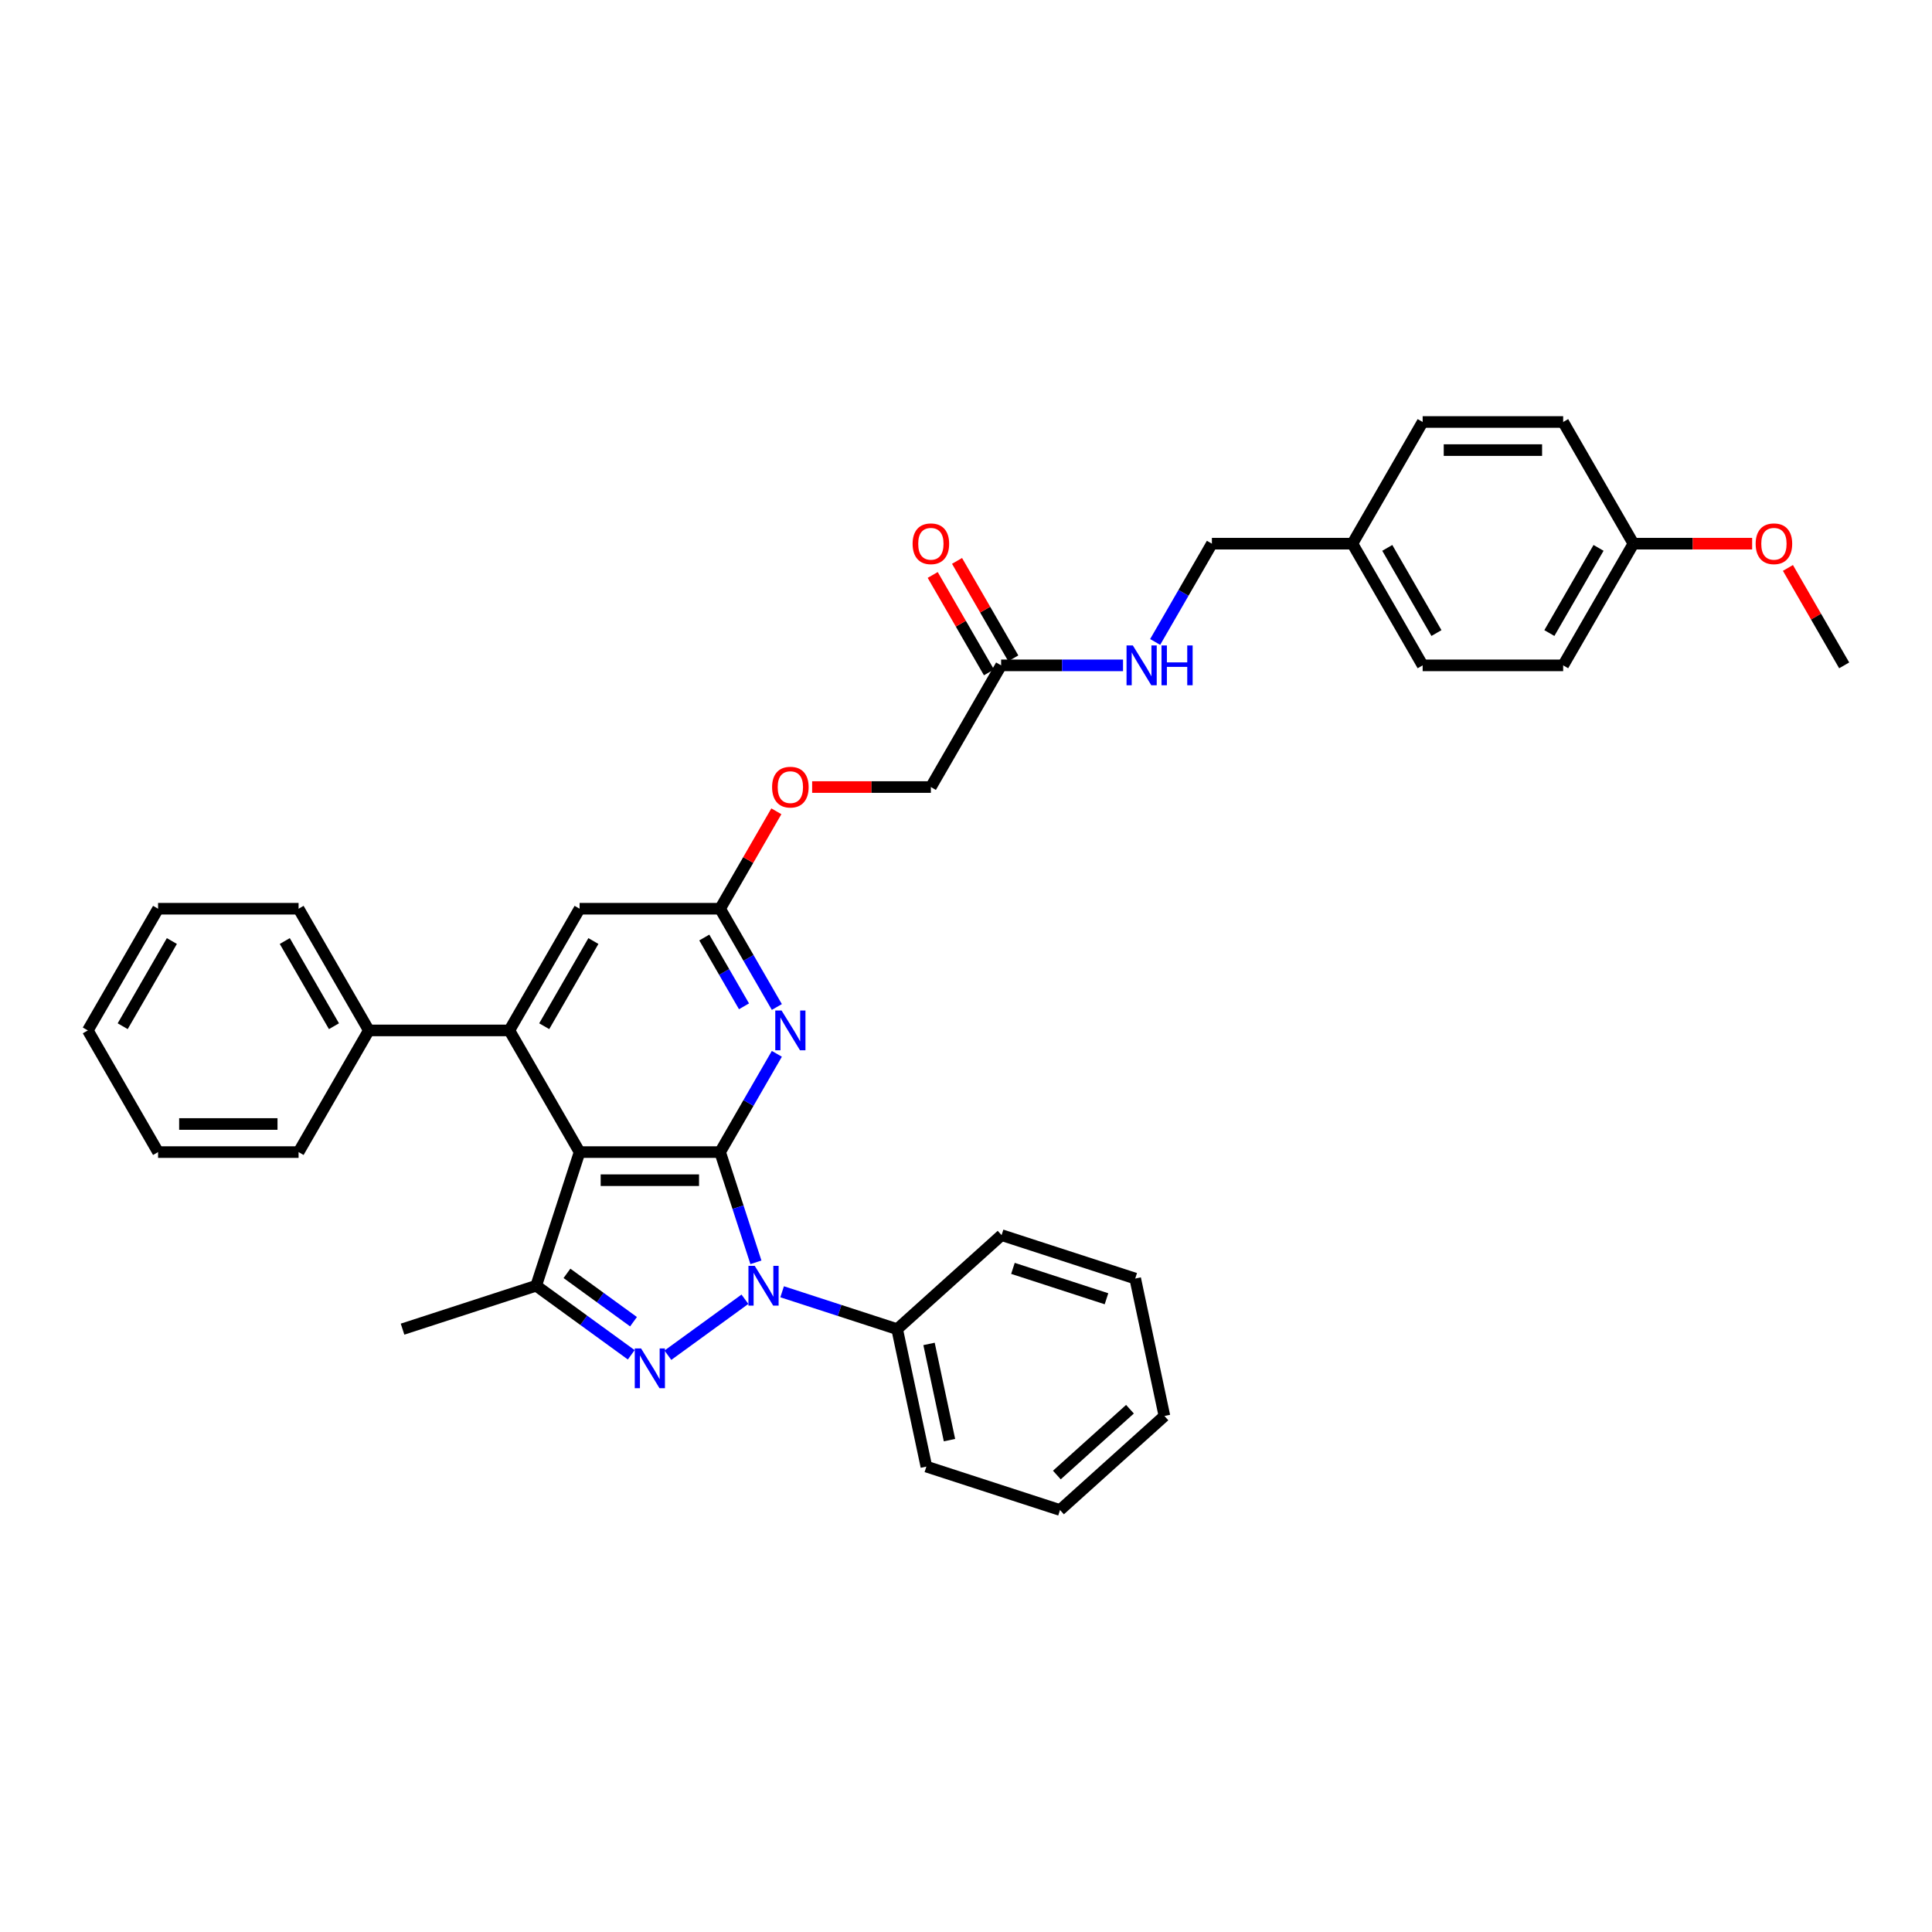 <?xml version='1.0' encoding='iso-8859-1'?>
<svg version='1.1' baseProfile='full'
              xmlns='http://www.w3.org/2000/svg'
                      xmlns:rdkit='http://www.rdkit.org/xml'
                      xmlns:xlink='http://www.w3.org/1999/xlink'
                  xml:space='preserve'
width='1000px' height='1000px' viewBox='0 0 1000 1000'>
<!-- END OF HEADER -->
<rect style='opacity:1.0;fill:#FFFFFF;stroke:none' width='1000' height='1000' x='0' y='0'> </rect>
<path class='bond-0' d='M 372.727,596.324 L 381.996,624.85' style='fill:none;fill-rule:evenodd;stroke:#000000;stroke-width:6px;stroke-linecap:butt;stroke-linejoin:miter;stroke-opacity:1' />
<path class='bond-0' d='M 381.996,624.85 L 391.264,653.376' style='fill:none;fill-rule:evenodd;stroke:#0000FF;stroke-width:6px;stroke-linecap:butt;stroke-linejoin:miter;stroke-opacity:1' />
<path class='bond-1' d='M 372.727,596.324 L 300,596.324' style='fill:none;fill-rule:evenodd;stroke:#000000;stroke-width:6px;stroke-linecap:butt;stroke-linejoin:miter;stroke-opacity:1' />
<path class='bond-1' d='M 361.818,610.87 L 310.909,610.87' style='fill:none;fill-rule:evenodd;stroke:#000000;stroke-width:6px;stroke-linecap:butt;stroke-linejoin:miter;stroke-opacity:1' />
<path class='bond-5' d='M 372.727,596.324 L 387.411,570.891' style='fill:none;fill-rule:evenodd;stroke:#000000;stroke-width:6px;stroke-linecap:butt;stroke-linejoin:miter;stroke-opacity:1' />
<path class='bond-5' d='M 387.411,570.891 L 402.096,545.457' style='fill:none;fill-rule:evenodd;stroke:#0000FF;stroke-width:6px;stroke-linecap:butt;stroke-linejoin:miter;stroke-opacity:1' />
<path class='bond-2' d='M 385.572,672.488 L 345.695,701.46' style='fill:none;fill-rule:evenodd;stroke:#0000FF;stroke-width:6px;stroke-linecap:butt;stroke-linejoin:miter;stroke-opacity:1' />
<path class='bond-8' d='M 404.83,668.621 L 434.6,678.293' style='fill:none;fill-rule:evenodd;stroke:#0000FF;stroke-width:6px;stroke-linecap:butt;stroke-linejoin:miter;stroke-opacity:1' />
<path class='bond-8' d='M 434.6,678.293 L 464.369,687.966' style='fill:none;fill-rule:evenodd;stroke:#000000;stroke-width:6px;stroke-linecap:butt;stroke-linejoin:miter;stroke-opacity:1' />
<path class='bond-3' d='M 300,596.324 L 277.526,665.492' style='fill:none;fill-rule:evenodd;stroke:#000000;stroke-width:6px;stroke-linecap:butt;stroke-linejoin:miter;stroke-opacity:1' />
<path class='bond-4' d='M 300,596.324 L 263.636,533.34' style='fill:none;fill-rule:evenodd;stroke:#000000;stroke-width:6px;stroke-linecap:butt;stroke-linejoin:miter;stroke-opacity:1' />
<path class='bond-35' d='M 326.735,701.244 L 302.13,683.368' style='fill:none;fill-rule:evenodd;stroke:#0000FF;stroke-width:6px;stroke-linecap:butt;stroke-linejoin:miter;stroke-opacity:1' />
<path class='bond-35' d='M 302.13,683.368 L 277.526,665.492' style='fill:none;fill-rule:evenodd;stroke:#000000;stroke-width:6px;stroke-linecap:butt;stroke-linejoin:miter;stroke-opacity:1' />
<path class='bond-35' d='M 327.903,684.114 L 310.68,671.6' style='fill:none;fill-rule:evenodd;stroke:#0000FF;stroke-width:6px;stroke-linecap:butt;stroke-linejoin:miter;stroke-opacity:1' />
<path class='bond-35' d='M 310.68,671.6 L 293.457,659.087' style='fill:none;fill-rule:evenodd;stroke:#000000;stroke-width:6px;stroke-linecap:butt;stroke-linejoin:miter;stroke-opacity:1' />
<path class='bond-18' d='M 277.526,665.492 L 208.358,687.966' style='fill:none;fill-rule:evenodd;stroke:#000000;stroke-width:6px;stroke-linecap:butt;stroke-linejoin:miter;stroke-opacity:1' />
<path class='bond-10' d='M 263.636,533.34 L 190.909,533.34' style='fill:none;fill-rule:evenodd;stroke:#000000;stroke-width:6px;stroke-linecap:butt;stroke-linejoin:miter;stroke-opacity:1' />
<path class='bond-36' d='M 263.636,533.34 L 300,470.357' style='fill:none;fill-rule:evenodd;stroke:#000000;stroke-width:6px;stroke-linecap:butt;stroke-linejoin:miter;stroke-opacity:1' />
<path class='bond-36' d='M 281.688,531.166 L 307.142,487.077' style='fill:none;fill-rule:evenodd;stroke:#000000;stroke-width:6px;stroke-linecap:butt;stroke-linejoin:miter;stroke-opacity:1' />
<path class='bond-6' d='M 402.096,521.224 L 387.411,495.79' style='fill:none;fill-rule:evenodd;stroke:#0000FF;stroke-width:6px;stroke-linecap:butt;stroke-linejoin:miter;stroke-opacity:1' />
<path class='bond-6' d='M 387.411,495.79 L 372.727,470.357' style='fill:none;fill-rule:evenodd;stroke:#000000;stroke-width:6px;stroke-linecap:butt;stroke-linejoin:miter;stroke-opacity:1' />
<path class='bond-6' d='M 385.094,520.867 L 374.815,503.063' style='fill:none;fill-rule:evenodd;stroke:#0000FF;stroke-width:6px;stroke-linecap:butt;stroke-linejoin:miter;stroke-opacity:1' />
<path class='bond-6' d='M 374.815,503.063 L 364.536,485.26' style='fill:none;fill-rule:evenodd;stroke:#000000;stroke-width:6px;stroke-linecap:butt;stroke-linejoin:miter;stroke-opacity:1' />
<path class='bond-7' d='M 372.727,470.357 L 300,470.357' style='fill:none;fill-rule:evenodd;stroke:#000000;stroke-width:6px;stroke-linecap:butt;stroke-linejoin:miter;stroke-opacity:1' />
<path class='bond-12' d='M 372.727,470.357 L 387.285,445.141' style='fill:none;fill-rule:evenodd;stroke:#000000;stroke-width:6px;stroke-linecap:butt;stroke-linejoin:miter;stroke-opacity:1' />
<path class='bond-12' d='M 387.285,445.141 L 401.844,419.926' style='fill:none;fill-rule:evenodd;stroke:#FF0000;stroke-width:6px;stroke-linecap:butt;stroke-linejoin:miter;stroke-opacity:1' />
<path class='bond-24' d='M 464.369,687.966 L 479.49,759.104' style='fill:none;fill-rule:evenodd;stroke:#000000;stroke-width:6px;stroke-linecap:butt;stroke-linejoin:miter;stroke-opacity:1' />
<path class='bond-24' d='M 480.865,695.612 L 491.449,745.409' style='fill:none;fill-rule:evenodd;stroke:#000000;stroke-width:6px;stroke-linecap:butt;stroke-linejoin:miter;stroke-opacity:1' />
<path class='bond-25' d='M 464.369,687.966 L 518.416,639.302' style='fill:none;fill-rule:evenodd;stroke:#000000;stroke-width:6px;stroke-linecap:butt;stroke-linejoin:miter;stroke-opacity:1' />
<path class='bond-9' d='M 518.182,344.389 L 481.818,407.373' style='fill:none;fill-rule:evenodd;stroke:#000000;stroke-width:6px;stroke-linecap:butt;stroke-linejoin:miter;stroke-opacity:1' />
<path class='bond-11' d='M 518.182,344.389 L 549.731,344.389' style='fill:none;fill-rule:evenodd;stroke:#000000;stroke-width:6px;stroke-linecap:butt;stroke-linejoin:miter;stroke-opacity:1' />
<path class='bond-11' d='M 549.731,344.389 L 581.28,344.389' style='fill:none;fill-rule:evenodd;stroke:#0000FF;stroke-width:6px;stroke-linecap:butt;stroke-linejoin:miter;stroke-opacity:1' />
<path class='bond-13' d='M 524.48,340.753 L 509.922,315.538' style='fill:none;fill-rule:evenodd;stroke:#000000;stroke-width:6px;stroke-linecap:butt;stroke-linejoin:miter;stroke-opacity:1' />
<path class='bond-13' d='M 509.922,315.538 L 495.364,290.322' style='fill:none;fill-rule:evenodd;stroke:#FF0000;stroke-width:6px;stroke-linecap:butt;stroke-linejoin:miter;stroke-opacity:1' />
<path class='bond-13' d='M 511.883,348.026 L 497.325,322.81' style='fill:none;fill-rule:evenodd;stroke:#000000;stroke-width:6px;stroke-linecap:butt;stroke-linejoin:miter;stroke-opacity:1' />
<path class='bond-13' d='M 497.325,322.81 L 482.767,297.595' style='fill:none;fill-rule:evenodd;stroke:#FF0000;stroke-width:6px;stroke-linecap:butt;stroke-linejoin:miter;stroke-opacity:1' />
<path class='bond-26' d='M 190.909,533.34 L 154.545,470.357' style='fill:none;fill-rule:evenodd;stroke:#000000;stroke-width:6px;stroke-linecap:butt;stroke-linejoin:miter;stroke-opacity:1' />
<path class='bond-26' d='M 172.858,531.166 L 147.403,487.077' style='fill:none;fill-rule:evenodd;stroke:#000000;stroke-width:6px;stroke-linecap:butt;stroke-linejoin:miter;stroke-opacity:1' />
<path class='bond-27' d='M 190.909,533.34 L 154.545,596.324' style='fill:none;fill-rule:evenodd;stroke:#000000;stroke-width:6px;stroke-linecap:butt;stroke-linejoin:miter;stroke-opacity:1' />
<path class='bond-15' d='M 597.904,332.273 L 612.589,306.839' style='fill:none;fill-rule:evenodd;stroke:#0000FF;stroke-width:6px;stroke-linecap:butt;stroke-linejoin:miter;stroke-opacity:1' />
<path class='bond-15' d='M 612.589,306.839 L 627.273,281.406' style='fill:none;fill-rule:evenodd;stroke:#000000;stroke-width:6px;stroke-linecap:butt;stroke-linejoin:miter;stroke-opacity:1' />
<path class='bond-14' d='M 420.364,407.373 L 451.091,407.373' style='fill:none;fill-rule:evenodd;stroke:#FF0000;stroke-width:6px;stroke-linecap:butt;stroke-linejoin:miter;stroke-opacity:1' />
<path class='bond-14' d='M 451.091,407.373 L 481.818,407.373' style='fill:none;fill-rule:evenodd;stroke:#000000;stroke-width:6px;stroke-linecap:butt;stroke-linejoin:miter;stroke-opacity:1' />
<path class='bond-16' d='M 627.273,281.406 L 700,281.406' style='fill:none;fill-rule:evenodd;stroke:#000000;stroke-width:6px;stroke-linecap:butt;stroke-linejoin:miter;stroke-opacity:1' />
<path class='bond-19' d='M 700,281.406 L 736.364,218.422' style='fill:none;fill-rule:evenodd;stroke:#000000;stroke-width:6px;stroke-linecap:butt;stroke-linejoin:miter;stroke-opacity:1' />
<path class='bond-20' d='M 700,281.406 L 736.364,344.389' style='fill:none;fill-rule:evenodd;stroke:#000000;stroke-width:6px;stroke-linecap:butt;stroke-linejoin:miter;stroke-opacity:1' />
<path class='bond-20' d='M 718.051,283.581 L 743.506,327.669' style='fill:none;fill-rule:evenodd;stroke:#000000;stroke-width:6px;stroke-linecap:butt;stroke-linejoin:miter;stroke-opacity:1' />
<path class='bond-17' d='M 845.455,281.406 L 809.091,344.389' style='fill:none;fill-rule:evenodd;stroke:#000000;stroke-width:6px;stroke-linecap:butt;stroke-linejoin:miter;stroke-opacity:1' />
<path class='bond-17' d='M 827.403,283.581 L 801.949,327.669' style='fill:none;fill-rule:evenodd;stroke:#000000;stroke-width:6px;stroke-linecap:butt;stroke-linejoin:miter;stroke-opacity:1' />
<path class='bond-23' d='M 845.455,281.406 L 876.182,281.406' style='fill:none;fill-rule:evenodd;stroke:#000000;stroke-width:6px;stroke-linecap:butt;stroke-linejoin:miter;stroke-opacity:1' />
<path class='bond-23' d='M 876.182,281.406 L 906.909,281.406' style='fill:none;fill-rule:evenodd;stroke:#FF0000;stroke-width:6px;stroke-linecap:butt;stroke-linejoin:miter;stroke-opacity:1' />
<path class='bond-39' d='M 845.455,281.406 L 809.091,218.422' style='fill:none;fill-rule:evenodd;stroke:#000000;stroke-width:6px;stroke-linecap:butt;stroke-linejoin:miter;stroke-opacity:1' />
<path class='bond-22' d='M 736.364,218.422 L 809.091,218.422' style='fill:none;fill-rule:evenodd;stroke:#000000;stroke-width:6px;stroke-linecap:butt;stroke-linejoin:miter;stroke-opacity:1' />
<path class='bond-22' d='M 747.273,232.968 L 798.182,232.968' style='fill:none;fill-rule:evenodd;stroke:#000000;stroke-width:6px;stroke-linecap:butt;stroke-linejoin:miter;stroke-opacity:1' />
<path class='bond-21' d='M 736.364,344.389 L 809.091,344.389' style='fill:none;fill-rule:evenodd;stroke:#000000;stroke-width:6px;stroke-linecap:butt;stroke-linejoin:miter;stroke-opacity:1' />
<path class='bond-28' d='M 925.429,293.959 L 939.987,319.174' style='fill:none;fill-rule:evenodd;stroke:#FF0000;stroke-width:6px;stroke-linecap:butt;stroke-linejoin:miter;stroke-opacity:1' />
<path class='bond-28' d='M 939.987,319.174 L 954.545,344.389' style='fill:none;fill-rule:evenodd;stroke:#000000;stroke-width:6px;stroke-linecap:butt;stroke-linejoin:miter;stroke-opacity:1' />
<path class='bond-31' d='M 479.49,759.104 L 548.658,781.578' style='fill:none;fill-rule:evenodd;stroke:#000000;stroke-width:6px;stroke-linecap:butt;stroke-linejoin:miter;stroke-opacity:1' />
<path class='bond-32' d='M 518.416,639.302 L 587.584,661.776' style='fill:none;fill-rule:evenodd;stroke:#000000;stroke-width:6px;stroke-linecap:butt;stroke-linejoin:miter;stroke-opacity:1' />
<path class='bond-32' d='M 524.296,656.506 L 572.714,672.238' style='fill:none;fill-rule:evenodd;stroke:#000000;stroke-width:6px;stroke-linecap:butt;stroke-linejoin:miter;stroke-opacity:1' />
<path class='bond-30' d='M 154.545,470.357 L 81.818,470.357' style='fill:none;fill-rule:evenodd;stroke:#000000;stroke-width:6px;stroke-linecap:butt;stroke-linejoin:miter;stroke-opacity:1' />
<path class='bond-29' d='M 154.545,596.324 L 81.818,596.324' style='fill:none;fill-rule:evenodd;stroke:#000000;stroke-width:6px;stroke-linecap:butt;stroke-linejoin:miter;stroke-opacity:1' />
<path class='bond-29' d='M 143.636,581.779 L 92.727,581.779' style='fill:none;fill-rule:evenodd;stroke:#000000;stroke-width:6px;stroke-linecap:butt;stroke-linejoin:miter;stroke-opacity:1' />
<path class='bond-34' d='M 81.818,596.324 L 45.455,533.34' style='fill:none;fill-rule:evenodd;stroke:#000000;stroke-width:6px;stroke-linecap:butt;stroke-linejoin:miter;stroke-opacity:1' />
<path class='bond-38' d='M 81.818,470.357 L 45.455,533.34' style='fill:none;fill-rule:evenodd;stroke:#000000;stroke-width:6px;stroke-linecap:butt;stroke-linejoin:miter;stroke-opacity:1' />
<path class='bond-38' d='M 88.96,487.077 L 63.506,531.166' style='fill:none;fill-rule:evenodd;stroke:#000000;stroke-width:6px;stroke-linecap:butt;stroke-linejoin:miter;stroke-opacity:1' />
<path class='bond-37' d='M 548.658,781.578 L 602.704,732.914' style='fill:none;fill-rule:evenodd;stroke:#000000;stroke-width:6px;stroke-linecap:butt;stroke-linejoin:miter;stroke-opacity:1' />
<path class='bond-37' d='M 547.032,763.469 L 584.865,729.404' style='fill:none;fill-rule:evenodd;stroke:#000000;stroke-width:6px;stroke-linecap:butt;stroke-linejoin:miter;stroke-opacity:1' />
<path class='bond-33' d='M 587.584,661.776 L 602.704,732.914' style='fill:none;fill-rule:evenodd;stroke:#000000;stroke-width:6px;stroke-linecap:butt;stroke-linejoin:miter;stroke-opacity:1' />
<path  class='atom-1' d='M 390.649 655.194
L 397.398 666.103
Q 398.067 667.179, 399.143 669.128
Q 400.219 671.077, 400.278 671.194
L 400.278 655.194
L 403.012 655.194
L 403.012 675.79
L 400.19 675.79
L 392.947 663.863
Q 392.103 662.466, 391.201 660.866
Q 390.329 659.266, 390.067 658.772
L 390.067 675.79
L 387.39 675.79
L 387.39 655.194
L 390.649 655.194
' fill='#0000FF'/>
<path  class='atom-3' d='M 331.811 697.942
L 338.56 708.851
Q 339.229 709.927, 340.305 711.876
Q 341.382 713.825, 341.44 713.942
L 341.44 697.942
L 344.175 697.942
L 344.175 718.538
L 341.353 718.538
L 334.109 706.611
Q 333.265 705.214, 332.364 703.614
Q 331.491 702.014, 331.229 701.52
L 331.229 718.538
L 328.553 718.538
L 328.553 697.942
L 331.811 697.942
' fill='#0000FF'/>
<path  class='atom-6' d='M 404.538 523.042
L 411.287 533.951
Q 411.956 535.028, 413.033 536.977
Q 414.109 538.926, 414.167 539.042
L 414.167 523.042
L 416.902 523.042
L 416.902 543.639
L 414.08 543.639
L 406.836 531.711
Q 405.993 530.315, 405.091 528.715
Q 404.218 527.115, 403.956 526.62
L 403.956 543.639
L 401.28 543.639
L 401.28 523.042
L 404.538 523.042
' fill='#0000FF'/>
<path  class='atom-12' d='M 586.356 334.091
L 593.105 345
Q 593.775 346.077, 594.851 348.026
Q 595.927 349.975, 595.985 350.091
L 595.985 334.091
L 598.72 334.091
L 598.72 354.688
L 595.898 354.688
L 588.655 342.76
Q 587.811 341.364, 586.909 339.764
Q 586.036 338.164, 585.775 337.669
L 585.775 354.688
L 583.098 354.688
L 583.098 334.091
L 586.356 334.091
' fill='#0000FF'/>
<path  class='atom-12' d='M 601.193 334.091
L 603.985 334.091
L 603.985 342.848
L 614.516 342.848
L 614.516 334.091
L 617.309 334.091
L 617.309 354.688
L 614.516 354.688
L 614.516 345.175
L 603.985 345.175
L 603.985 354.688
L 601.193 354.688
L 601.193 334.091
' fill='#0000FF'/>
<path  class='atom-13' d='M 399.636 407.431
Q 399.636 402.486, 402.08 399.722
Q 404.524 396.959, 409.091 396.959
Q 413.658 396.959, 416.102 399.722
Q 418.545 402.486, 418.545 407.431
Q 418.545 412.435, 416.073 415.286
Q 413.6 418.108, 409.091 418.108
Q 404.553 418.108, 402.08 415.286
Q 399.636 412.464, 399.636 407.431
M 409.091 415.78
Q 412.233 415.78, 413.92 413.686
Q 415.636 411.562, 415.636 407.431
Q 415.636 403.388, 413.92 401.351
Q 412.233 399.286, 409.091 399.286
Q 405.949 399.286, 404.233 401.322
Q 402.545 403.359, 402.545 407.431
Q 402.545 411.591, 404.233 413.686
Q 405.949 415.78, 409.091 415.78
' fill='#FF0000'/>
<path  class='atom-14' d='M 472.364 281.464
Q 472.364 276.519, 474.807 273.755
Q 477.251 270.991, 481.818 270.991
Q 486.385 270.991, 488.829 273.755
Q 491.273 276.519, 491.273 281.464
Q 491.273 286.468, 488.8 289.319
Q 486.327 292.14, 481.818 292.14
Q 477.28 292.14, 474.807 289.319
Q 472.364 286.497, 472.364 281.464
M 481.818 289.813
Q 484.96 289.813, 486.647 287.719
Q 488.364 285.595, 488.364 281.464
Q 488.364 277.42, 486.647 275.384
Q 484.96 273.319, 481.818 273.319
Q 478.676 273.319, 476.96 275.355
Q 475.273 277.391, 475.273 281.464
Q 475.273 285.624, 476.96 287.719
Q 478.676 289.813, 481.818 289.813
' fill='#FF0000'/>
<path  class='atom-24' d='M 908.727 281.464
Q 908.727 276.519, 911.171 273.755
Q 913.615 270.991, 918.182 270.991
Q 922.749 270.991, 925.193 273.755
Q 927.636 276.519, 927.636 281.464
Q 927.636 286.468, 925.164 289.319
Q 922.691 292.14, 918.182 292.14
Q 913.644 292.14, 911.171 289.319
Q 908.727 286.497, 908.727 281.464
M 918.182 289.813
Q 921.324 289.813, 923.011 287.719
Q 924.727 285.595, 924.727 281.464
Q 924.727 277.42, 923.011 275.384
Q 921.324 273.319, 918.182 273.319
Q 915.04 273.319, 913.324 275.355
Q 911.636 277.391, 911.636 281.464
Q 911.636 285.624, 913.324 287.719
Q 915.04 289.813, 918.182 289.813
' fill='#FF0000'/>
</svg>
